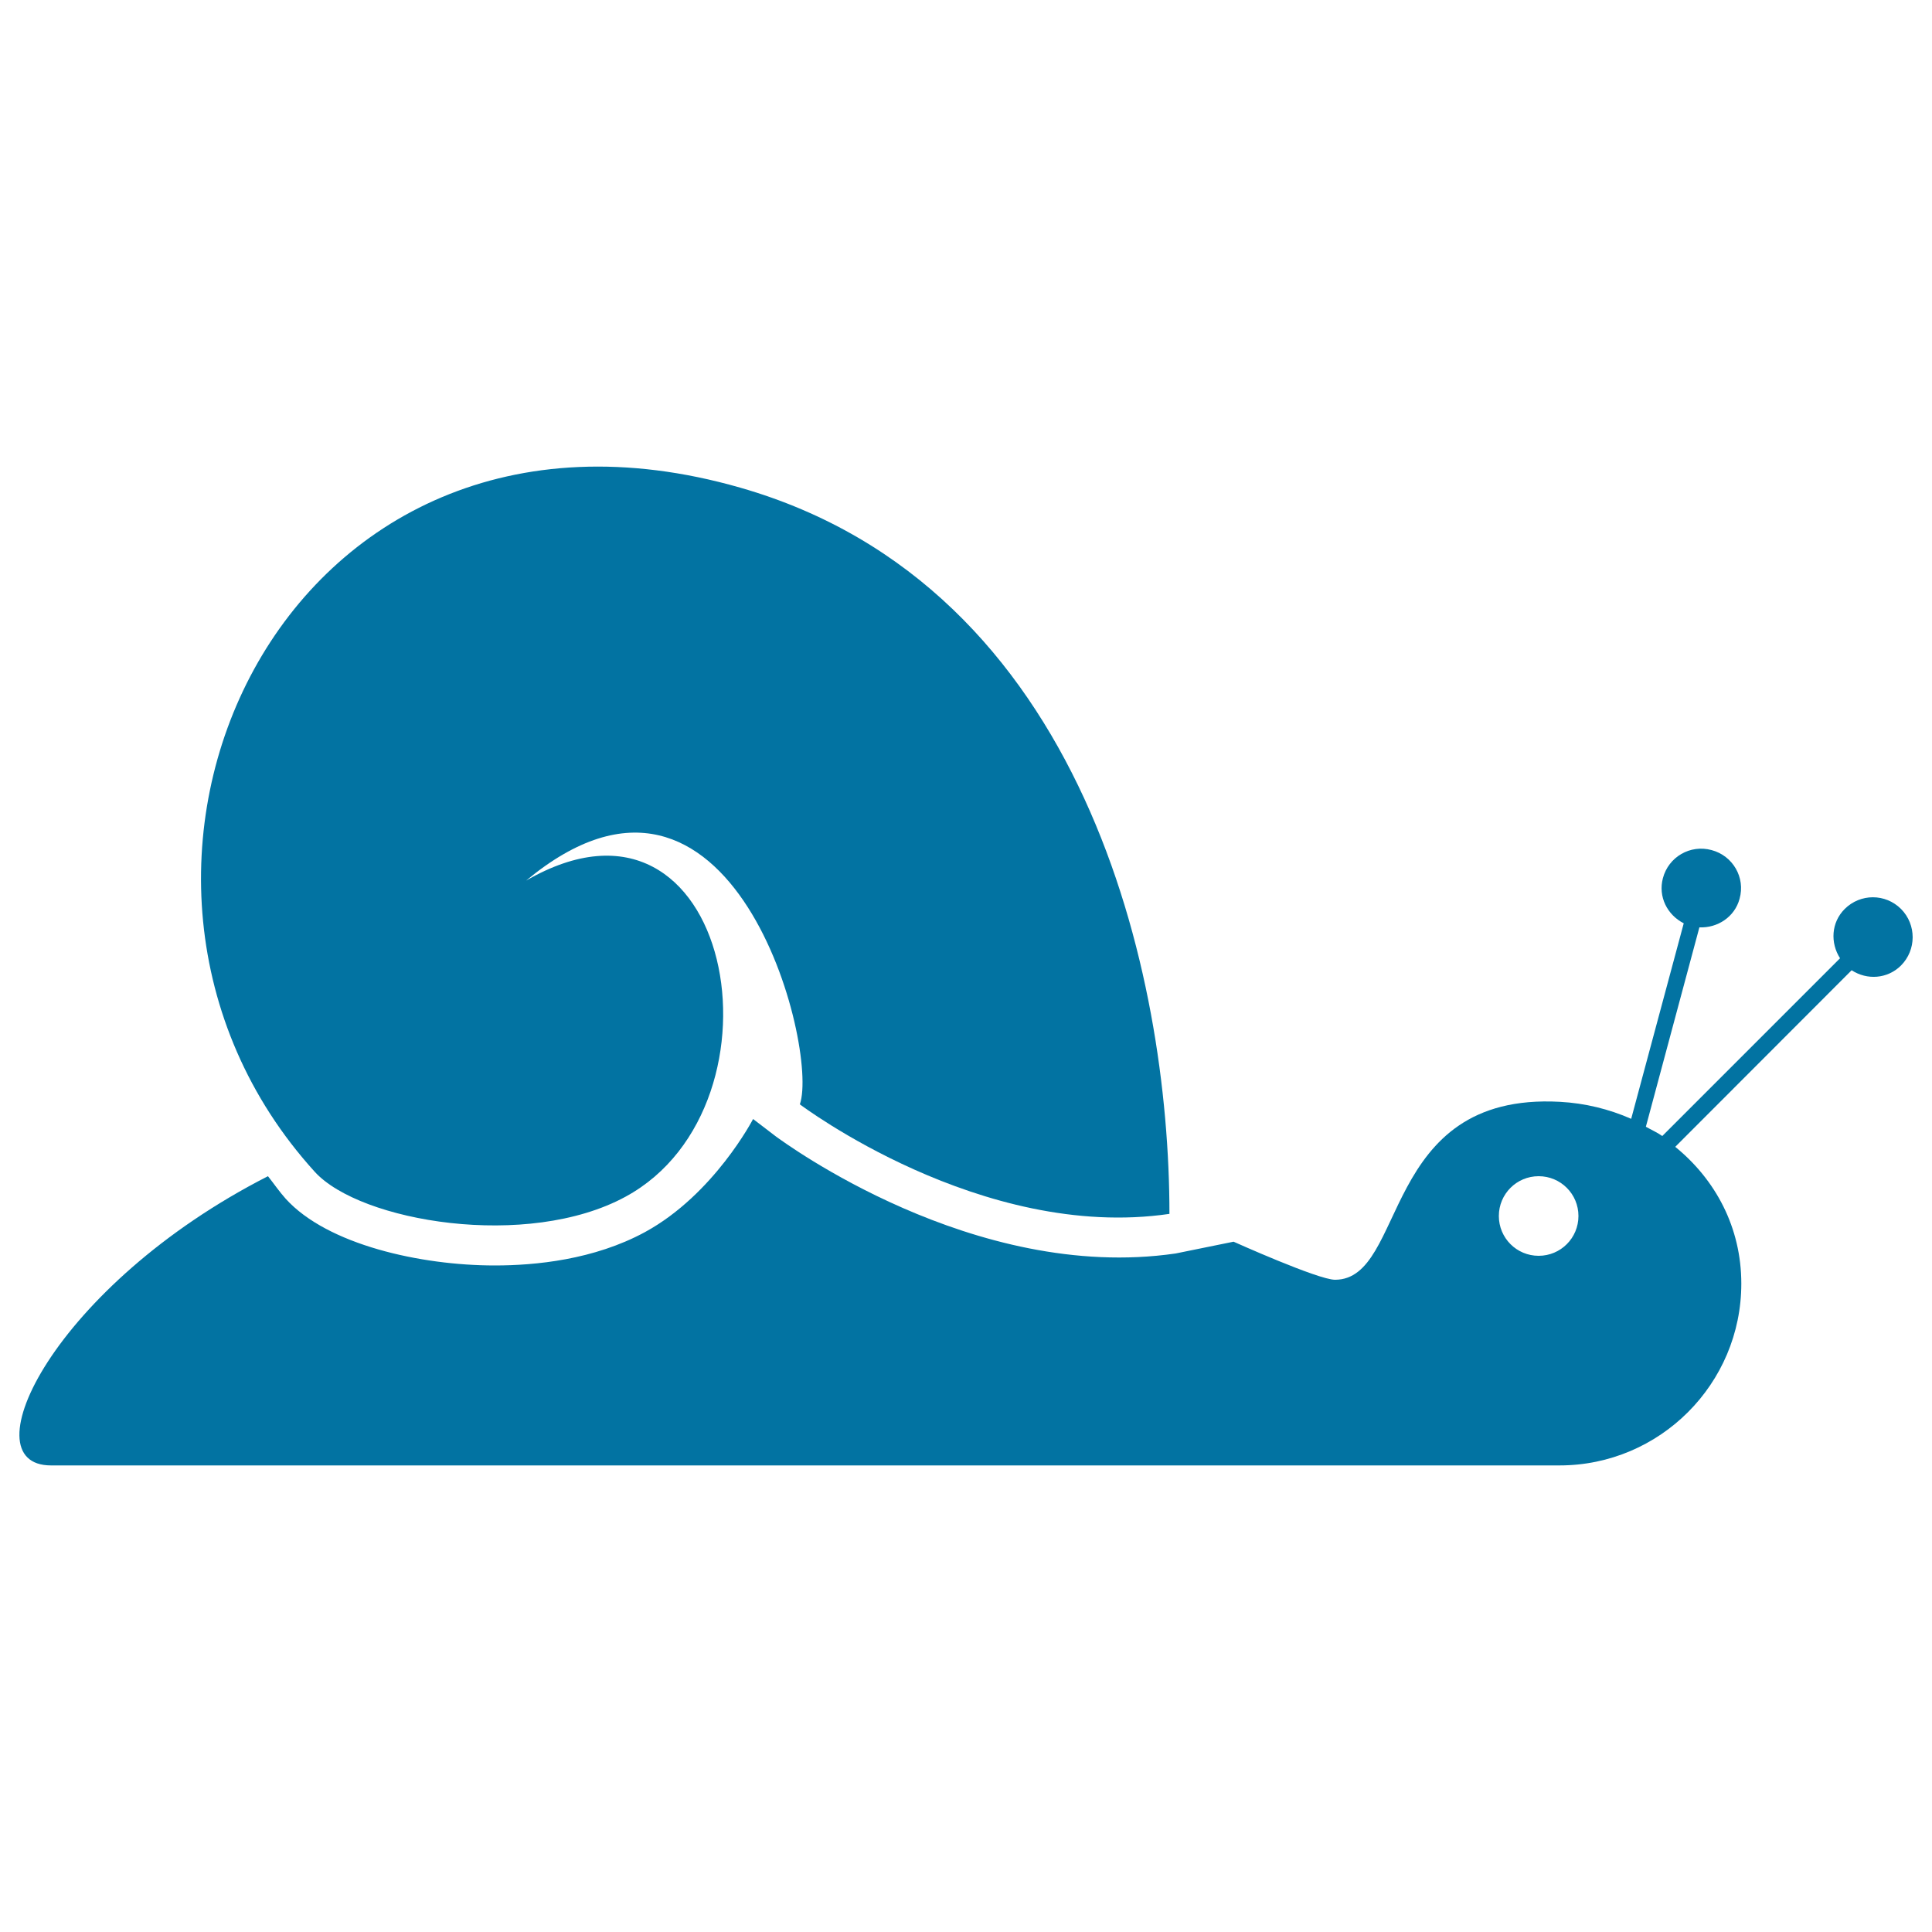 <svg xmlns="http://www.w3.org/2000/svg" viewBox="0 0 1000 1000" style="fill:#0273a2">
<title>Snail Side View SVG icon</title>
<g><g><path d="M984,470.5c-8.1-8.1-21.1-8.1-29.2,0c-7,7-7.5,17.5-2.4,25.5l-92,92c-2.7-1.9-5.7-3.2-8.5-4.8l27.7-103.2c9.4,0.4,18.3-5.4,20.8-14.8c3.1-11-3.5-22.3-14.5-25.2c-11-3-22.3,3.5-25.2,14.6c-2.5,9.5,2.2,18.9,10.8,23.3l-27.2,101.2c-11.4-5-23.8-8.1-36.9-8.8c-93.2-5.1-79,92.1-116.4,92.1c-8.7,0-52.5-19.7-52.5-19.7l-30,6.1c-104.5,15.2-203-57.8-206.8-60.5l-11.9-9.1c0,0-20.2,39-55.9,58.5c-26.5,14.4-56.9,17.3-77.8,17.3c-38.3,0-86.6-10.7-108.2-34.5c-3.4-3.8-6.1-7.8-9.2-11.7C28.1,665.2-17.1,758.5,26.4,758.5c70.8,0,780.8,0,780.8,0c51.9,0,94.1-42.2,94.1-94.1c0-29.1-13.4-53.9-34.2-70.8l91.3-91.4c8,5.2,18.5,4.5,25.5-2.4C992,491.7,992,478.6,984,470.5z M796.4,650c-11.4,0-20.6-9.2-20.6-20.6c0-11.4,9.2-20.6,20.6-20.6c11.4,0,20.6,9.2,20.6,20.6C817,640.8,807.8,650,796.4,650z"/><path d="M323.8,619.4c87.6-47.6,55.4-225.4-51.5-163.6C379.2,367,424.1,542.6,414,571.6c0,0,93.9,71,191.3,56.7c0-123.3-43.5-324.7-222.2-375.9C144.9,184.1,23.8,453.3,162.9,606.5C186.4,632.4,273.1,647,323.8,619.4z"/></g></g>
</svg>